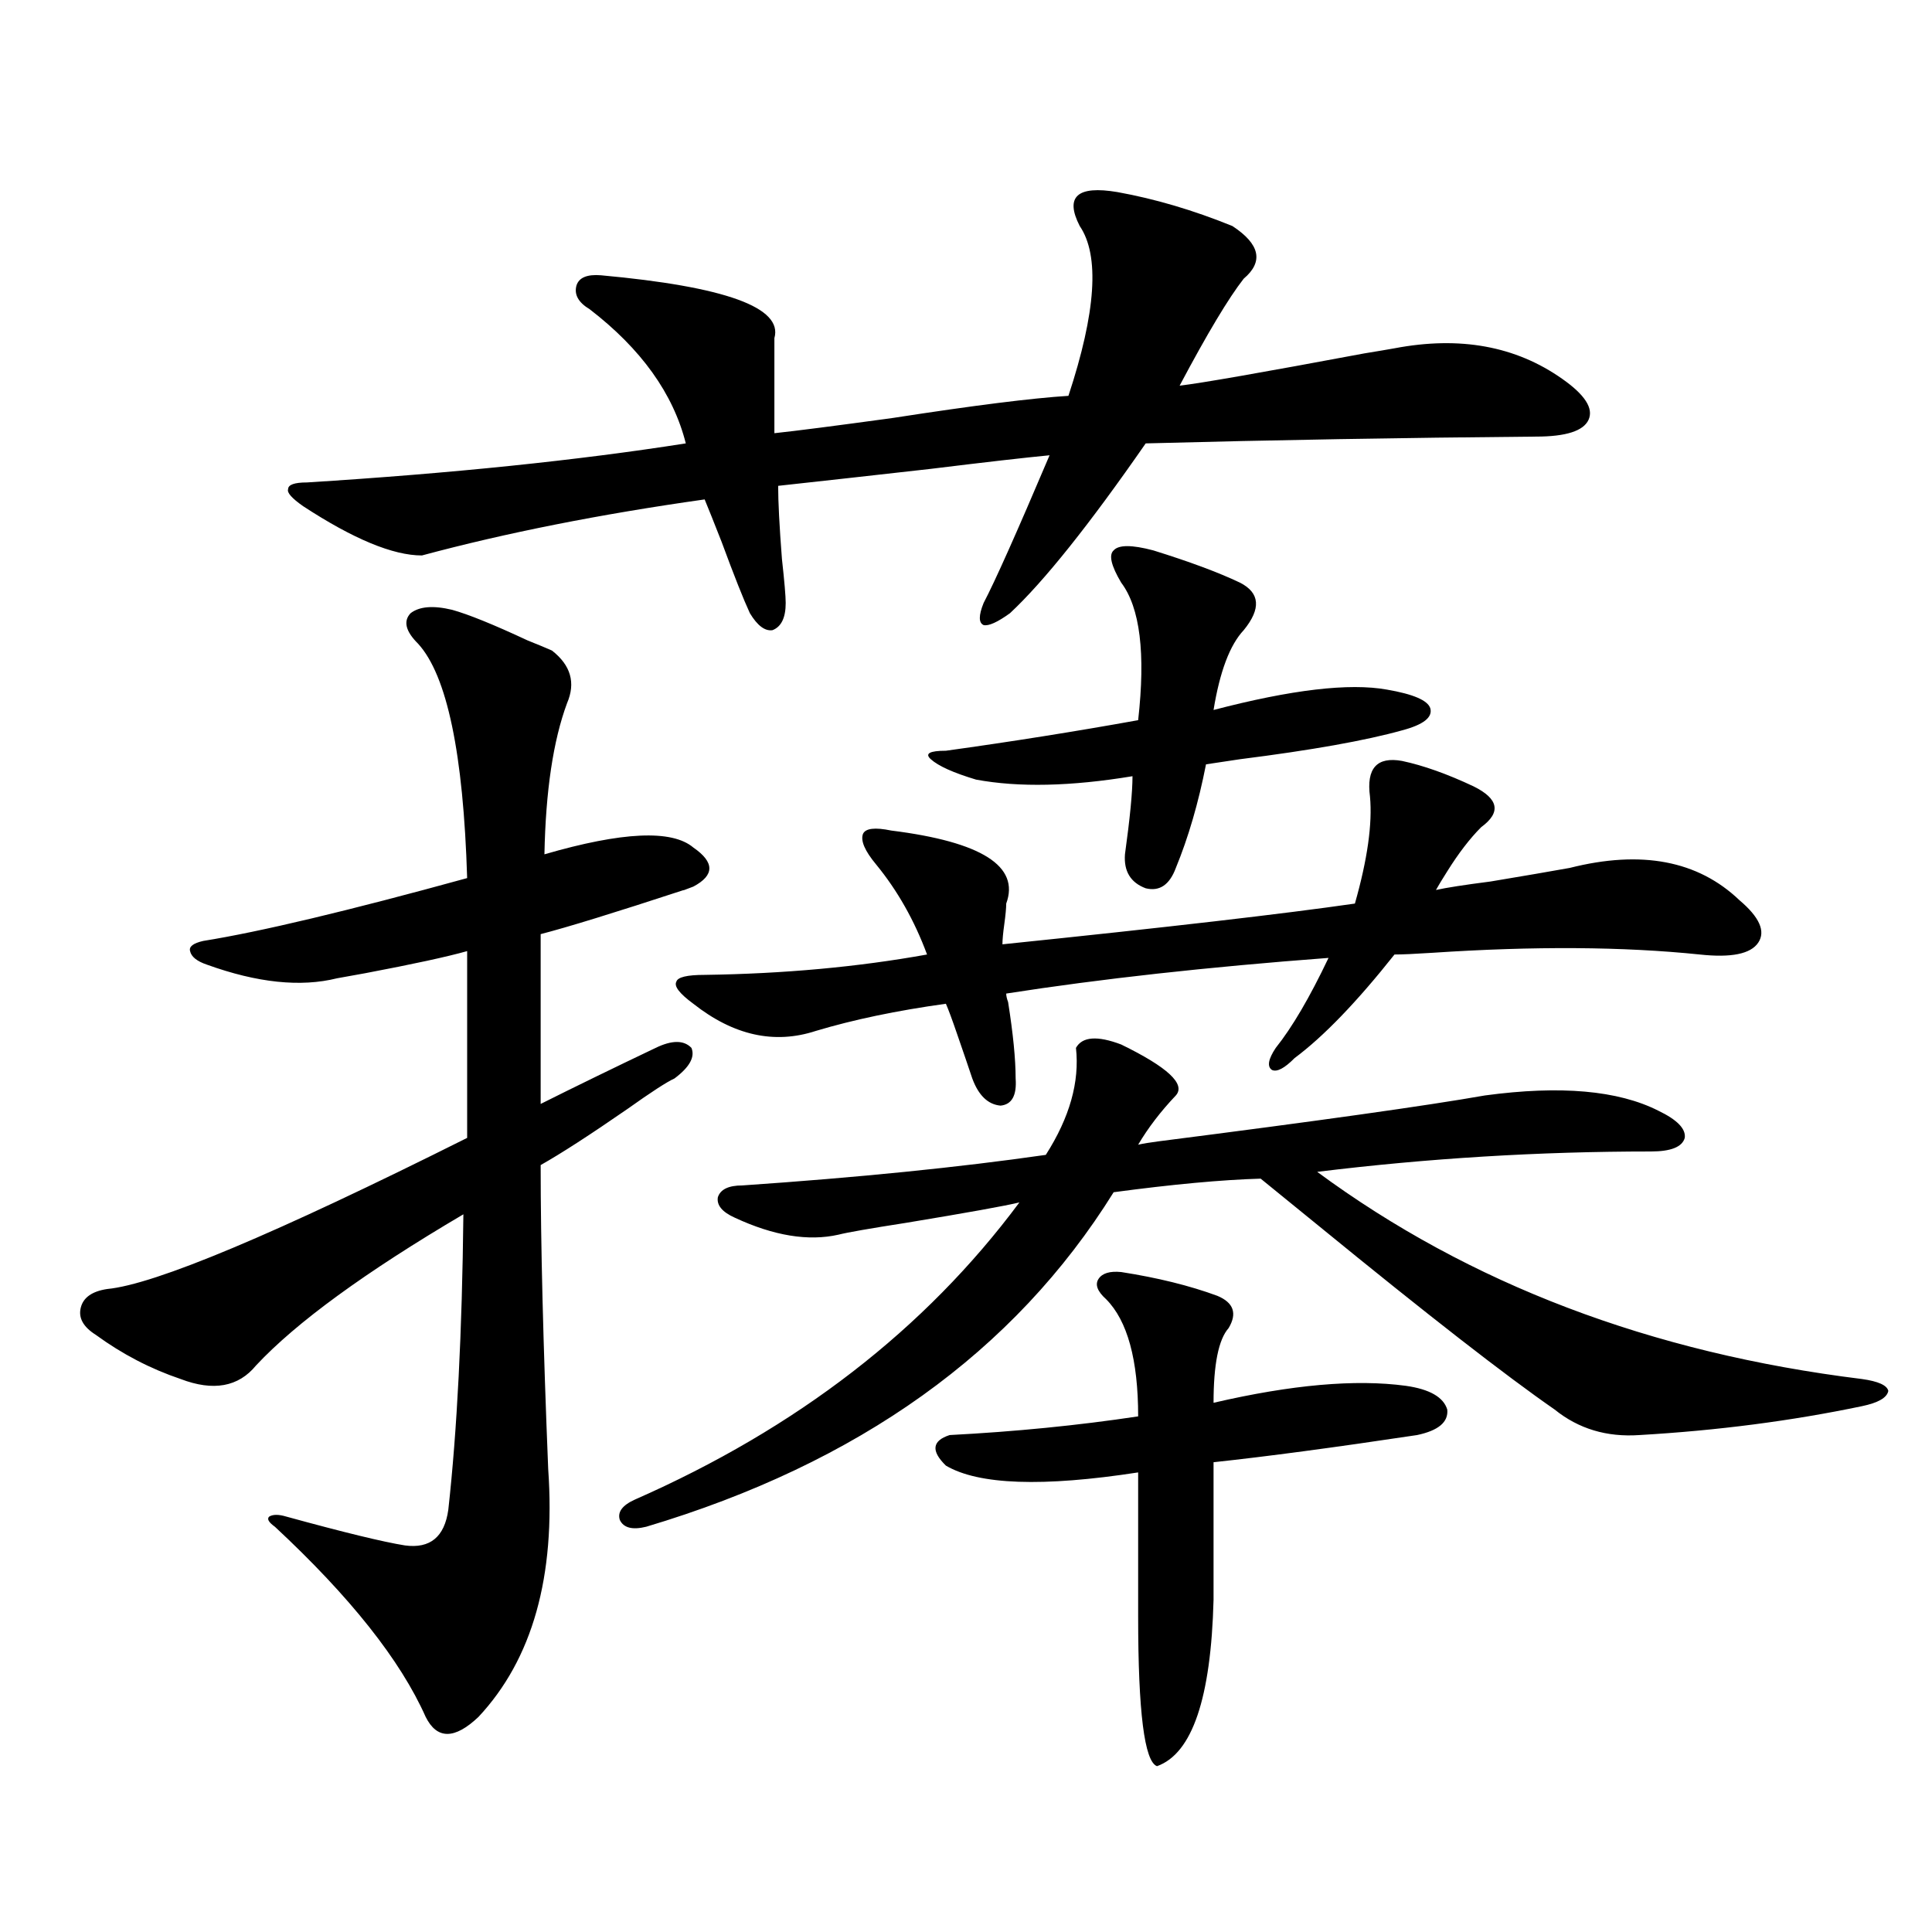 <?xml version="1.0" encoding="utf-8"?>
<!-- Generator: Adobe Illustrator 16.0.0, SVG Export Plug-In . SVG Version: 6.00 Build 0)  -->
<!DOCTYPE svg PUBLIC "-//W3C//DTD SVG 1.1//EN" "http://www.w3.org/Graphics/SVG/1.1/DTD/svg11.dtd">
<svg version="1.1" id="图层_1" xmlns="http://www.w3.org/2000/svg" xmlns:xlink="http://www.w3.org/1999/xlink" x="0px" y="0px"
	 width="1000px" height="1000px" viewBox="0 0 1000 1000" enable-background="new 0 0 1000 1000" xml:space="preserve">
<path d="M358.869,458.895c-4.558,1.758-6.188,2.349-4.878,1.758c-35.776,11.728-60.486,19.336-74.145,22.852v87.891
	c17.561-8.789,37.393-18.457,59.511-29.004c8.445-4.093,14.634-4.093,18.536,0c1.951,4.696-0.976,9.97-8.78,15.82
	c-3.902,1.758-12.042,7.031-24.39,15.82c-19.512,13.485-34.48,23.153-44.877,29.004c0,40.43,1.296,92.876,3.902,157.324
	c3.902,55.673-8.14,98.438-36.097,128.32c-12.362,11.714-21.463,11.714-27.316,0c-13.018-29.306-39.023-62.114-78.047-98.438
	c-3.262-2.335-4.237-4.093-2.927-5.273c1.951-1.167,4.878-1.167,8.78,0c29.908,8.212,50.396,13.184,61.462,14.941
	c13.003,1.758,20.487-4.395,22.438-18.457c4.543-41.007,7.149-91.983,7.805-152.93c-50.73,29.883-86.507,55.962-107.314,78.223
	c-9.115,11.138-22.118,13.485-39.023,7.031c-15.609-5.273-30.243-12.882-43.901-22.852c-6.509-4.093-9.115-8.789-7.805-14.063
	c1.296-5.273,5.854-8.487,13.658-9.668c24.71-2.335,86.827-28.413,186.337-78.223v-96.68c-10.411,2.938-27.972,6.743-52.682,11.426
	c-6.509,1.181-11.387,2.06-14.634,2.637c-18.871,4.696-41.31,2.349-67.315-7.031c-5.213-1.758-8.14-4.093-8.78-7.031
	c-0.655-2.335,1.616-4.093,6.829-5.273c29.268-4.683,74.785-15.519,136.582-32.52c-1.951-64.448-10.411-104.878-25.365-121.289
	c-6.509-6.44-7.805-11.714-3.902-15.82c4.543-3.516,11.707-4.093,21.463-1.758c8.445,2.349,21.463,7.622,39.023,15.82
	c5.854,2.349,10.076,4.106,12.683,5.273c9.756,7.622,12.348,16.699,7.805,27.246c-7.164,19.336-11.066,45.415-11.707,78.223
	c40.319-11.714,66.005-12.882,77.071-3.516C369.921,446.302,369.921,453.044,358.869,458.895z M578.376,99.422
	c19.512,3.516,39.344,9.38,59.511,17.578c14.299,9.38,16.25,18.457,5.854,27.246c-7.805,9.97-18.871,28.427-33.17,55.371
	c10.396-1.167,42.271-6.729,95.607-16.699c7.149-1.167,12.348-2.046,15.609-2.637c33.811-6.44,62.758-1.167,86.827,15.82
	c11.707,8.212,16.25,15.243,13.658,21.094c-2.606,5.864-11.707,8.789-27.316,8.789c-68.946,0.591-136.262,1.758-201.946,3.516
	c-29.268,42.188-52.682,71.493-70.242,87.891c-6.509,4.696-11.066,6.743-13.658,6.152c-2.606-1.167-2.606-4.972,0-11.426
	c5.854-11.124,17.226-36.612,34.146-76.465c-12.362,1.181-32.85,3.516-61.462,7.031c-31.219,3.516-57.56,6.454-79.022,8.789
	c0,8.212,0.641,20.806,1.951,37.793c1.296,11.728,1.951,19.336,1.951,22.852c0,7.622-2.286,12.305-6.829,14.063
	c-3.902,0.591-7.805-2.335-11.707-8.789c-3.262-7.031-8.14-19.336-14.634-36.914c-3.902-9.956-6.829-17.276-8.78-21.973
	c-53.992,7.622-102.771,17.29-146.338,29.004c-14.969,0-35.456-8.487-61.462-25.488c-5.854-4.093-8.46-7.031-7.805-8.789
	c0-2.335,3.247-3.516,9.756-3.516c74.785-4.683,140.149-11.426,196.093-20.215c-6.509-25.776-23.094-48.917-49.755-69.434
	c-5.854-3.516-8.14-7.608-6.829-12.305c1.296-4.093,5.519-5.851,12.683-5.273c64.389,5.864,94.297,16.699,89.754,32.52v49.219
	c11.052-1.167,31.539-3.804,61.462-7.91c41.615-6.44,71.858-10.245,90.729-11.426c14.299-43.354,16.25-72.647,5.854-87.891
	c-3.902-7.608-4.237-12.882-0.976-15.82C561.136,98.255,567.965,97.664,578.376,99.422z M580.327,540.633
	c24.055,11.728,33.49,20.517,28.292,26.367c-7.805,8.212-14.313,16.699-19.512,25.488c2.592-0.577,6.174-1.167,10.731-1.758
	c82.59-10.547,138.854-18.457,168.776-23.73c39.023-5.273,68.932-2.637,89.754,7.91c9.756,4.696,14.299,9.38,13.658,14.063
	c-1.311,4.696-7.164,7.031-17.561,7.031c-57.895,0-115.454,3.516-172.679,10.547c78.688,58.008,172.679,93.755,281.944,107.227
	c8.445,1.181,13.003,3.228,13.658,6.152c-0.655,3.516-5.213,6.152-13.658,7.91c-36.432,7.622-74.8,12.606-115.119,14.941
	c-16.92,1.181-31.554-3.214-43.901-13.184c-25.365-17.578-66.02-49.219-121.948-94.922c-13.658-11.124-23.749-19.336-30.243-24.609
	c-20.167,0.591-45.532,2.938-76.096,7.031c-51.386,82.617-132.039,140.337-241.945,173.145c-7.164,1.758-11.707,0.591-13.658-3.516
	c-1.311-4.093,1.296-7.608,7.805-10.547c83.9-36.914,150.24-88.179,199.02-153.809c-7.164,1.758-26.676,5.273-58.535,10.547
	c-18.871,2.938-30.578,4.985-35.121,6.152c-15.609,3.516-33.505,0.591-53.657-8.789c-6.509-2.925-9.436-6.44-8.78-10.547
	c1.296-4.093,5.519-6.152,12.683-6.152c59.831-4.093,112.192-9.366,157.069-15.82c12.348-19.336,17.561-37.793,15.609-55.371
	C560.16,536.54,567.965,535.95,580.327,540.633z M709.104,412.313c-1.951-14.64,3.567-20.792,16.585-18.457
	c11.052,2.349,23.414,6.743,37.072,13.184c13.003,6.454,14.299,13.485,3.902,21.094c-5.854,5.864-11.707,13.485-17.561,22.852
	c-2.606,4.106-4.558,7.333-5.854,9.668c5.198-1.167,14.634-2.637,28.292-4.395c17.561-2.925,31.219-5.273,40.975-7.031
	c37.072-9.366,66.34-3.804,87.803,16.699c10.396,8.789,13.658,16.122,9.756,21.973c-3.902,5.864-13.993,7.91-30.243,6.152
	c-39.679-4.093-85.852-4.395-138.533-0.879c-9.115,0.591-15.609,0.879-19.512,0.879c-19.512,24.609-36.752,42.489-51.706,53.613
	c-5.213,5.273-9.115,7.333-11.707,6.152c-2.606-1.758-1.951-5.562,1.951-11.426c8.445-10.547,17.561-26.065,27.316-46.582
	c-62.438,4.696-118.046,10.849-166.825,18.457c0,1.181,0.32,2.637,0.976,4.395c2.592,16.411,3.902,29.595,3.902,39.551
	c0.641,8.789-1.951,13.485-7.805,14.063c-6.509-0.577-11.387-5.273-14.634-14.063c-1.951-5.851-4.558-13.472-7.805-22.852
	c-2.606-7.608-4.558-12.882-5.854-15.82c-25.365,3.516-47.804,8.212-67.315,14.063c-21.463,7.031-42.605,2.349-63.413-14.063
	c-7.164-5.273-10.091-9.077-8.78-11.426c0.641-2.335,5.519-3.516,14.634-3.516c40.975-0.577,79.343-4.093,115.119-10.547
	c-6.509-17.578-15.289-33.097-26.341-46.582c-5.854-7.031-8.14-12.305-6.829-15.82c1.296-2.925,6.174-3.516,14.634-1.758
	c46.828,5.864,66.66,18.457,59.511,37.793c0,2.349-0.335,5.864-0.976,10.547c-0.655,4.696-0.976,8.212-0.976,10.547
	c85.196-8.789,146.003-15.82,182.435-21.094C707.794,444.832,710.4,426.375,709.104,412.313z M596.912,284.871
	c18.856,5.864,33.811,11.426,44.877,16.699c10.396,5.273,11.052,13.485,1.951,24.609c-7.164,7.622-12.362,21.396-15.609,41.309
	c40.319-10.547,70.242-14.063,89.754-10.547c13.658,2.349,21.128,5.575,22.438,9.668c1.296,4.696-3.582,8.501-14.634,11.426
	c-18.871,5.273-46.828,10.259-83.9,14.941c-7.805,1.181-13.658,2.06-17.561,2.637c-3.902,19.927-9.115,37.793-15.609,53.613
	c-3.262,8.789-8.46,12.305-15.609,10.547c-7.805-2.925-11.387-8.789-10.731-17.578c2.592-18.745,3.902-32.218,3.902-40.43
	c-31.874,5.273-58.87,5.864-80.974,1.758c-11.707-3.516-19.512-7.031-23.414-10.547c-3.262-2.925-0.655-4.395,7.805-4.395
	c33.811-4.683,66.98-9.956,99.51-15.82c3.902-34.565,0.976-58.296-8.78-71.191c-5.213-8.789-6.509-14.351-3.902-16.699
	C579.017,281.946,585.846,281.946,596.912,284.871z M580.327,658.406c18.856,2.938,35.441,7.031,49.755,12.305
	c8.445,3.516,10.396,9.091,5.854,16.699c-5.213,5.864-7.805,18.759-7.805,38.672c40.319-9.366,73.489-12.305,99.51-8.789
	c12.348,1.758,19.512,5.864,21.463,12.305c0.641,6.454-4.558,10.849-15.609,13.184c-42.926,6.454-78.047,11.138-105.363,14.063
	v71.191c-1.311,50.977-11.066,79.679-29.268,86.133c-6.509-2.349-9.756-28.125-9.756-77.344v-74.707
	c-49.435,7.622-82.604,6.454-99.51-3.516c-7.805-7.608-7.164-12.882,1.951-15.82c33.811-1.758,66.34-4.972,97.559-9.668
	c0-29.292-5.533-49.507-16.585-60.645c-4.558-4.093-5.854-7.608-3.902-10.547C570.571,658.997,574.474,657.829,580.327,658.406z"/>
</svg>
